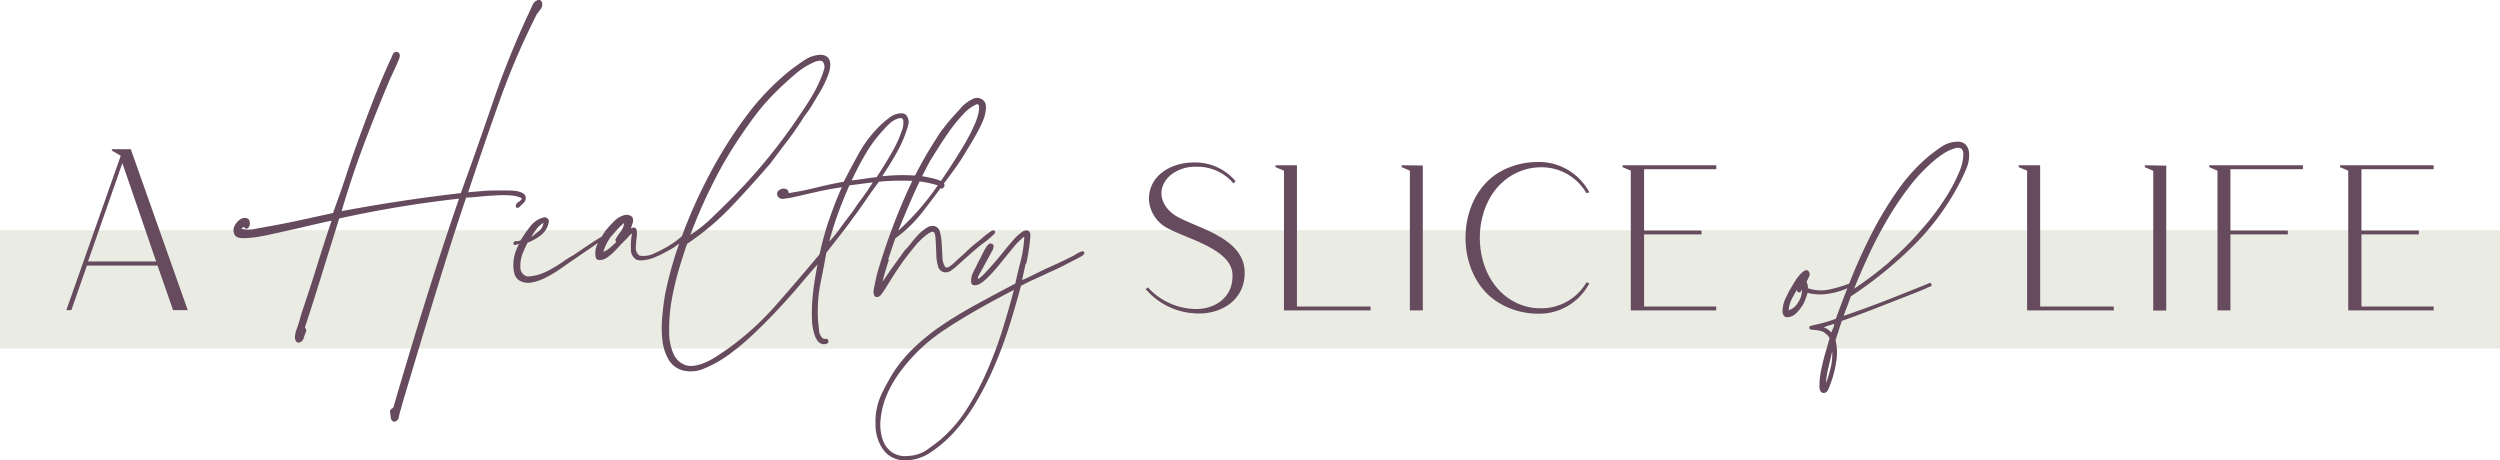 <svg xmlns="http://www.w3.org/2000/svg" viewBox="0 0 482.99 88.94"><defs><style>.cls-1{fill:#eaebe2;}.cls-2{fill:#664a5e;}</style></defs><g id="Layer_2" data-name="Layer 2"><g id="Layer_1-2" data-name="Layer 1"><rect class="cls-1" y="44.47" width="482.99" height="22.87"/><path class="cls-2" d="M452.08,31.93v.36l1.59.68v27h16.5v-.75H456.22V45.29h11.09v-.75H456.22V32.69h13.95v-.76Zm-25.26,0v.36l1.59.68v27h2.5V45.29H442v-.75H430.91V32.69h14v-.76Zm-12.44,0v.36L416,33v27h2.51v-28ZM390,32.29l1.63.68v27h16.74v-.75H394.15V31.93H390Zm-76.53-.36v.36l1.59.68v27h16.5v-.75H317.63V45.29h11.09v-.75H317.63V32.69h13.95v-.76ZM290.17,58.85a14.77,14.77,0,0,0,6.88,1.75,10.87,10.87,0,0,0,10-5.88l-.56-.16a10.06,10.06,0,0,1-8.83,5,10.75,10.75,0,0,1-5.08-1.24c-8.91-4.69-8.91-20.07,0-24.72a10.91,10.91,0,0,1,5.12-1.28,10,10,0,0,1,8.79,5l.56-.16A11,11,0,0,0,297,31.3a14.86,14.86,0,0,0-6.8,1.67c-9.42,4.93-9.42,21,0,25.88M270.79,31.93v.36l1.59.68v27h2.5v-28Zm-24.36.36,1.63.68v27h16.73v-.75H250.56V31.93h-4.13ZM221.35,55.87a13.51,13.51,0,0,0,10.37,4.69c4.3,0,8.75-2.58,8.75-7.87,0-6.84-9.42-8.63-13.32-11-3-1.91-3.86-5.25-1.07-7.8a7.53,7.53,0,0,1,5-1.67,9.08,9.08,0,0,1,7.23,3.22l.4-.43a10.19,10.19,0,0,0-8.11-3.62c-4.25,0-8.63,2.42-8.63,7.08a6.64,6.64,0,0,0,3.82,5.72c3.7,2,12.17,4,12.32,8.83.16,4.25-3.06,6.52-6.68,6.68a12.73,12.73,0,0,1-9.66-4.18ZM23.64,31.52l6.53,19H17Zm-9.85,28.4,3-8.61H30.44l3,8.61h2.83l-11-31.09H21.61v.26l1.72,1L12.81,59.92Z"/><path class="cls-2" d="M353.27,70.87c.25-1,.49-2,.7-3a11.22,11.22,0,0,1-.32,3.3,29.81,29.81,0,0,1-.89,2.91,18.42,18.42,0,0,1,.51-3.2m.06-8a7.66,7.66,0,0,0,1-.32,1.37,1.37,0,0,1-.16.81,9,9,0,0,0-.36.86,8.6,8.6,0,0,0-.64-.58,2.2,2.2,0,0,0-.83-.38,4,4,0,0,1,1-.39m11.76-12.33a69.18,69.18,0,0,1-6.89,5.22c.85-2.13,1.82-4.34,2.88-6.63s2.25-4.52,3.53-6.72a59.2,59.2,0,0,1,4.19-6.25A32.35,32.35,0,0,1,373.7,31a16.93,16.93,0,0,1,1.92-1.41,7.93,7.93,0,0,1,2.31-1c.85-.17,1.31.18,1.38,1.06a8.94,8.94,0,0,1-.8,3.58,31,31,0,0,1-2.79,5.22,47.59,47.59,0,0,1-4.58,6,57.59,57.59,0,0,1-6.05,6.05m-8.2,8.65c.23-.62.46-1.25.67-1.89a77.76,77.76,0,0,0,12.14-9.83A48.68,48.68,0,0,0,379,34.55c.34-.68.67-1.43,1-2.24a6.54,6.54,0,0,0,.42-2.69,2.56,2.56,0,0,0-.68-1.7,2.12,2.12,0,0,0-1.69-.54,5.61,5.61,0,0,0-3,1c-.92.62-1.74,1.23-2.47,1.83a34.32,34.32,0,0,0-5.86,6.43,69.09,69.09,0,0,0-4.87,8q-2.2,4.26-4,8.65c-1.17,2.92-2.23,5.69-3.17,8.29a26.64,26.64,0,0,1-2.62.84c-.69.17-1.22.3-1.61.38a3.54,3.54,0,0,0-.76.23c-.13.06-.17.18-.13.35a.35.35,0,0,0,.29.29l.57.06.84.09a4.58,4.58,0,0,1,1.05.32l.64.52a1.62,1.62,0,0,1,.51.7c-.16.6-.42,1.49-.76,2.66s-.63,2.35-.87,3.52a14.64,14.64,0,0,0-.32,3.08c0,.87.31,1.31.87,1.31a1,1,0,0,0,.8-.64,5.85,5.85,0,0,0,.41-1,21.29,21.29,0,0,0,1.12-4.17,10.54,10.54,0,0,0-.09-4.42c.21-.59.41-1.21.61-1.86s.39-1.25.61-1.85c.89-.3,2.13-.75,3.71-1.35s3.21-1.22,4.9-1.89l4.74-1.85c1.47-.58,2.53-1,3.17-1.32a3.52,3.52,0,0,1,.58-.22c.21-.07.27-.23.19-.48a.28.28,0,0,0-.45-.16c-.21.11-5.82,2.35-8.49,3.39s-5.34,2-8,2.92c.21-.6.43-1.21.67-1.83m-10.7-1.44c.32-.6.65-1.19,1-1.79q0,.51.45.51a.3.3,0,0,0,.32-.22c0-.15.11-.23.19-.23a4,4,0,0,1-.73,2.37,3.14,3.14,0,0,1-1.83,1.54,5.89,5.89,0,0,1,.61-2.18M349,54.47l.38-.76c.38-.68.26-1,0-1.35a.55.55,0,0,0-.54-.13,1.55,1.55,0,0,0-.71.45,7.33,7.33,0,0,0-1.25,1.5c-.36.58-.71,1.17-1.06,1.77s-.66,1.31-1,2a6,6,0,0,0-.44,2.28c.05.71.4,1.06.87,1.06a2.47,2.47,0,0,0,1.62-.65,5.78,5.78,0,0,0,1-1.12,4.87,4.87,0,0,0,.8-1.37c.2-.49.38-1,.55-1.57a9.71,9.71,0,0,0,4.07.16,13.77,13.77,0,0,0,3.62-1.06,2.62,2.62,0,0,1,.76-.29.64.64,0,0,0,.52-.61.32.32,0,0,0-.42-.22,2.15,2.15,0,0,0-.48.22,25.29,25.29,0,0,1-3.78,1.13,7.69,7.69,0,0,1-4.23-.23,2.49,2.49,0,0,0-.25-1.22"/><path class="cls-2" d="M183.14,63.27q5.43-3.5,12.67-7.22s0-.06,0-.06a.05.05,0,0,1,.06.06c-.64,2.44-1.37,5-2.21,7.7a78.08,78.08,0,0,1-3,8,51.2,51.2,0,0,1-3.95,7.4,26.64,26.64,0,0,1-5.18,5.93q-1.38,1.08-2.7,2a7.06,7.06,0,0,1-3.36,1,4.59,4.59,0,0,1-3.11-.68,4.9,4.9,0,0,1-1.83-2.46,9.07,9.07,0,0,1-.42-3.71,16.19,16.19,0,0,1,1.05-4.53,19.67,19.67,0,0,1,1.5-3A24.14,24.14,0,0,1,174.55,71a33.17,33.17,0,0,1,8.59-7.7m15.12-12.33a36.15,36.15,0,0,0,.79-5.25c.14-1.75-1.28-1.08-1.32-1.08a8.48,8.48,0,0,0-1.89,1.65c-.66.74-1.34,1.55-2.06,2.45s-1.48,1.8-2.28,2.7-2.26,2.52-2.53,2.39.43-1.15.67-1.61,2-3.65,2.13-3.93a1.42,1.42,0,0,0,.18-.75c0-.21-.13-.48-.63-.5-.68,0-1.74,2.56-2,3s-.48.93-.72,1.41-.47.92-.71,1.44a3.36,3.36,0,0,0-.24,1.79c.12.31.29.44.83.43,1.07-.12,2.24-1.4,2.64-1.8q.9-.9,1.71-1.89l1.62-2c.53-.66,1.08-1.31,1.64-2a15.44,15.44,0,0,1,1.8-1.73,23,23,0,0,1-.69,4.7c-.38,1.46-.73,2.93-1.05,4.4q-4.24,2.22-7.79,4.17c-2.35,1.3-4.5,2.6-6.44,3.92a42.09,42.09,0,0,0-5.21,4.17,28.43,28.43,0,0,0-4.1,4.88,43.48,43.48,0,0,0-2.37,4.37A12.41,12.41,0,0,0,169.15,82a8.52,8.52,0,0,0,.51,3A7.48,7.48,0,0,0,171,87.33a5.23,5.23,0,0,0,4.13,1.61,8.91,8.91,0,0,0,4.8-1.64A24.42,24.42,0,0,0,184,83.85a35,35,0,0,0,4.49-6,59.75,59.75,0,0,0,3.57-7,79.75,79.75,0,0,0,2.85-7.61q1.25-3.94,2.33-8c1.76-1,3.39-1.6,5.54-2.66,1.94-.82,3.34-1.61,5.3-2.61.2-.12,1.67-.72,1.38-1.26s-1.77.54-2,.66c-1.44.72-2.4,1.2-4,1.92-1,.44-2,.91-3,1.41s-2,1-3,1.41c.32-1.4.39-1.9.71-3.2m-9.54-27.61c-.14.28-.85,1.9-1.13,2.44s-.57,1.08-.86,1.6q-2.83,4.83-6,9.23a49.79,49.79,0,0,1-7.1,8q1.43-3.56,2.91-6.89t3.2-6.53c.47-.76,1.05-1.68,1.74-2.77s1.42-2.18,2.2-3.27a26.3,26.3,0,0,1,2.48-3,7.49,7.49,0,0,1,2.52-1.92c.24-.09.39-.07.46.07a1.28,1.28,0,0,1,.11.57,4,4,0,0,1-.07.75,4.55,4.55,0,0,1-.14.6,5.13,5.13,0,0,1-.36,1.07m-17,26.87q.67-2,1.38-4.08a25.24,25.24,0,0,0,5-4.76c1.42-1.8,2.82-3.64,4.19-5.54S185,32,186.2,30s3.63-5.77,4.11-7.91c.23-1.07.35-2.14-.38-2.74a1.76,1.76,0,0,0-2-.23,7.41,7.41,0,0,0-2.05,1.47q-.91,1-1.77,1.95t-1.74,2.1a16.29,16.29,0,0,0-1.39,2,78.93,78.93,0,0,0-6.35,11.86,122.53,122.53,0,0,0-4.87,13.35q-.21.65-.39,1.38c-.11.5-.22,1-.32,1.46,0,.24-.1.51-.17.82a3.92,3.92,0,0,0-.11.88,1.63,1.63,0,0,0,.14.71.59.59,0,0,0,.57.29,1,1,0,0,0,.71-.43,11.84,11.84,0,0,0,.89-1.28l1.31-2.09c.52-.83,1.18-1.81,2-3,.43-.57.85-1.12,1.28-1.67s.85-1.07,1.28-1.59c1.23-1.44,2.77-2.63,3.26-2.56s.52,1,.57,1.88.08,1.66.11,2.49a8.81,8.81,0,0,0,.32,2.23,1.53,1.53,0,0,0,1.13,1.21,1.81,1.81,0,0,0,1.46-.35q.68-.49,1.17-.93c.38-.38,3.9-3.51,4.85-4.22a15.56,15.56,0,0,0,2.37-2c.24-.48-.24-.72-.59-.48a13.07,13.07,0,0,0-2,1.54c-1.09.85-2,1.59-2.62,2.2s-1.23,1.14-1.71,1.56-2.08,2.18-2.62,1.71a3.39,3.39,0,0,1-.57-1.92c-.05-.85-.1-1.72-.14-2.59a10.57,10.57,0,0,0-.36-2.31,1.44,1.44,0,0,0-1.21-1.14,2.24,2.24,0,0,0-1.45.43,9.15,9.15,0,0,0-1.49,1.24A18.21,18.21,0,0,0,176,47a16.26,16.26,0,0,1-1.25,1.42c-.71,1-1.43,2-2.16,3s-1.43,2.07-2.1,3c.38-1.47.8-2.88,1.25-4.23m-5.43-14.66c.7-.1,1.46-.19,2.27-.29,0,.19-.83,1.26-.92,1.49-.53.72-1,1.44-1.57,2.17s-1,1.48-1.56,2.24c-.71.9-1.42,1.84-2.13,2.84a26.53,26.53,0,0,1-2.2,2.7c.52-1.95,1.11-3.81,1.77-5.61s1.38-3.55,2.13-5.26l2.21-.28m8-12.64c.37.26.23,1.48,0,2.16s-.5,1.34-.78,2a32.23,32.23,0,0,1-2,3.72q-1.09,1.82-2.16,3.45c-.81.09-1.61.2-2.42.32s-1.6.22-2.41.32q1.22-2.62,2.7-5.15a26.09,26.09,0,0,1,3.41-4.58A17.14,17.14,0,0,1,172,23.75c.52-.47,1.81-1.19,2.27-.85M159,12a1.63,1.63,0,0,1,.15,1.57,11.17,11.17,0,0,1-.5,1.42,27.06,27.06,0,0,1-1.85,3.69c-.71,1.18-1.44,2.32-2.2,3.41a107.74,107.74,0,0,1-13.35,16.33q-1.84,1.84-3.76,3.69a27.39,27.39,0,0,1-4.12,3.27,101.46,101.46,0,0,1,4.44-10.12,78.05,78.05,0,0,1,5.43-9.2c.95-1.42,1.95-2.81,3-4.19a41,41,0,0,1,3.44-3.9c1.23-1.23,2.51-2.42,3.84-3.55A15,15,0,0,1,157.29,12c.83-.35,1.43-.35,1.75,0m1.14,30.39a66.93,66.93,0,0,0-1.85,6.75q-4.05,4.83-8.31,9.69a55.63,55.63,0,0,1-9.51,8.63l-1.74,1.17a18.62,18.62,0,0,1-2,1.17q-2.7,1.27-4.3.75a4,4,0,0,1-2.38-2.24,10.62,10.62,0,0,1-.81-4.29,33.44,33.44,0,0,1,.39-5.51A58.59,58.59,0,0,1,131,52.58q.81-2.78,1.74-5.47a51.08,51.08,0,0,0,8.56-7.2q3.79-4,7.49-8.28c1.13-1.51,2.26-3,3.37-4.47s2.19-3,3.23-4.69A22.65,22.65,0,0,0,157,20.13l1.49-2.49A20,20,0,0,0,159.79,15c.59-1.44.79-2.55.47-3.34a1.36,1.36,0,0,0-.71-.83,2.16,2.16,0,0,0-1.19-.24,6,6,0,0,0-3,1.07c-.94.61-2.17,1.51-3,2.17a48.29,48.29,0,0,0-8.31,8.77,84,84,0,0,0-7,11.15,98.67,98.67,0,0,0-5.33,11.93,74.38,74.38,0,0,0-3.19,11c-.24,1.32-.43,2.78-.57,4.37a22.54,22.54,0,0,0,0,4.58,9.69,9.69,0,0,0,1.2,3.83,4.5,4.5,0,0,0,2.88,2.13,6.39,6.39,0,0,0,4.15-.46A22.63,22.63,0,0,0,141,68.38a51.73,51.73,0,0,0,4.94-4.19c1.65-1.59,3.24-3.2,4.75-4.83s2.89-3.18,4.12-4.65,2.27-2.67,3.13-3.62q-.28,1.48-.57,3.27c-.19,1.18-.33,2.39-.43,3.62a34.33,34.33,0,0,0-.07,3.79,9.94,9.94,0,0,0,.64,3.31,3.53,3.53,0,0,0,.57.92,1.48,1.48,0,0,0,1,.5,1.73,1.73,0,0,0,.75-.15c.21-.09.27-.28.18-.56a.35.35,0,0,0-.43-.32,1.13,1.13,0,0,1-.64-.11,2.35,2.35,0,0,1-.71-1.67c-.09-.83-.17-1.55-.21-2.16a28.63,28.63,0,0,1,.49-6.79c.43-2.1.81-4.08,1.14-5.92l2.59-3.31q1.32-1.66,2.59-3.44c.86-1.14,1.68-2.29,2.49-3.48s1.63-2.34,2.48-3.48a45.27,45.27,0,0,1,6-.18,19.29,19.29,0,0,1,5.4.89.65.65,0,0,1,.42.39.34.34,0,0,0,.5.18c.28-.24.4-.46.35-.67a.85.85,0,0,0-.35-.54,2.56,2.56,0,0,0-.68-.35l-.6-.21a20,20,0,0,0-5-.75,36.15,36.15,0,0,0-5.4.18c1.19-1.8,2.13-3.34,2.84-4.62a24.31,24.31,0,0,0,1.71-3.76c.14-.52.3-.8.44-1.44a2.06,2.06,0,0,0-.37-2,1.23,1.23,0,0,0-.91-.34,3.91,3.91,0,0,0-2.18.73c-.59.45-1.15.91-1.67,1.38A23.44,23.44,0,0,0,166,29.5c-1.12,2-2.12,3.91-3,5.61-1.85.33-3.62.71-5.33,1.14s-3.48.78-5.32,1.06a.73.73,0,0,0-.39-.74,1.37,1.37,0,0,0-.82-.11,1.44,1.44,0,0,0-.75.39.91.91,0,0,0-.24.82,1.08,1.08,0,0,0,1.24.74c.59-.07,1.12-.15,1.6-.25l4.83-1.1c1.56-.35,3.17-.65,4.82-.88a63.2,63.2,0,0,0-2.41,6.17m-42,3.16a20,20,0,0,1,2.35-2.44,3.64,3.64,0,0,1-.68,1.7,13.52,13.52,0,0,0-1,1.49,1.23,1.23,0,0,0,.14.5c-.37.38-.75.73-1.13,1.06a5.35,5.35,0,0,1-1.35.85,9.36,9.36,0,0,1,1.63-3.16m4-2.27c.35-1.08-.12-1.44-.43-1.59a1.84,1.84,0,0,0-1.42,0,4.42,4.42,0,0,0-1.77,1.17A19.45,19.45,0,0,0,117,44.56a26.83,26.83,0,0,0-1.46,2.37,4,4,0,0,0-.46,2.74.69.69,0,0,0,.71.57,2.55,2.55,0,0,0,1.42-.43,8.68,8.68,0,0,0,1.24-1c.4-.38.77-.76,1.1-1.14s1.55-1.57,1.81-1.88a3.24,3.24,0,0,1,.75-.68,11.66,11.66,0,0,0-.21,3,2.18,2.18,0,0,0,1.13,2.1,4,4,0,0,0,1.71,0,6.29,6.29,0,0,0,1.49-.39q.7-.29,1.38-.6c.45-.22,2-1.07,2.35-1.28a7,7,0,0,0,.95-.68,2.62,2.62,0,0,0,.54-.35c.16-.14.32-.26.46-.36s.29-.28.46-.42a.7.7,0,0,0,.25-.57c-.14-.19-.29-.26-.43-.21a1.84,1.84,0,0,0-.57.39c-.23.21-.58.48-1,.81a19.66,19.66,0,0,1-1.74,1.14c-.75.43-1.56.84-2.41,1.24a4.84,4.84,0,0,1-2.91.46,1.74,1.74,0,0,1-.71-1.63,8.07,8.07,0,0,1,.07-1.06c0-.38.08-.74.11-1.07a3.93,3.93,0,0,0,0-.92c0-.29-.14-.64-.35-.71a.61.61,0,0,0-.47,0,.62.62,0,0,1-.32.11c.1-.28.19-.58.29-.89m-18.57,1.07a5.46,5.46,0,0,1,1.39-1.24,2.41,2.41,0,0,1-.89,1.59l-1.46,1.17a7.14,7.14,0,0,1,1-1.52m13.53.74a6.24,6.24,0,0,1-.85.64c-1,.57-1.88,1.16-2.81,1.78s-1.83,1.23-2.73,1.84a19.69,19.69,0,0,0-2,1.25c-.64.45-1.29.87-2,1.27a13.22,13.22,0,0,1-2.2,1.07,8.36,8.36,0,0,1-2.7.53,1.77,1.77,0,0,1-1.35-1.56,6.85,6.85,0,0,1,.39-2.77,23.27,23.27,0,0,1,1-2.2,9.62,9.62,0,0,0,2.63-1.49,4.06,4.06,0,0,0,1.49-2.7,1,1,0,0,0-.21-.43,1.32,1.32,0,0,0-.29-.21.91.91,0,0,0-.42-.07,4.81,4.81,0,0,0-1.53.67,5.33,5.33,0,0,0-1.17,1.1q-.5.65-1,1.35c-.31.48-.6.93-.89,1.35a2.16,2.16,0,0,1-.85.14.44.44,0,0,0-.5.5c.1.24.25.31.47.22a1.4,1.4,0,0,1,.6-.15,10.36,10.36,0,0,0-.68,1.57,7.67,7.67,0,0,0-.39,2,6.58,6.58,0,0,0,.15,1.95,2.37,2.37,0,0,0,.85,1.42,3.4,3.4,0,0,0,2.41.5,9.74,9.74,0,0,0,2.67-.89,21.31,21.31,0,0,0,2.73-1.6c.9-.61,1.75-1.21,2.56-1.77l2.91-2c.94-.63,1.89-1.28,2.84-2a3.28,3.28,0,0,1,1-.57,1.08,1.08,0,0,0,.74-.85.73.73,0,0,0-1,.07M104.3,0a.55.55,0,0,0-.36,0,1.73,1.73,0,0,0-1.06,1c-.24.5-.48,1-.71,1.53A169.08,169.08,0,0,0,95.24,19.7q-3.08,9-6.21,17.61Q83,38,77.24,38.88T66,40.79Q68,34,70.39,27.66T75.47,15c.09-.1,1.29-2.79,1.64-3.62.12-.47.17-.62.1-.86a.66.66,0,0,0-.46-.49.78.78,0,0,0-.86.49c-.2.39-.32.78-.42.93-1.33,2.93-2.46,5.62-3.41,8.06s-1.83,4.79-2.66,7.06S67.76,31.17,67,33.51s-1.66,4.89-2.66,7.64l-6.5,1.42q-3.23.7-6.56,1.28L49,44.27a5.8,5.8,0,0,1-2.38-.07.8.8,0,0,0,.28-.25c.1-.11.19-.13.29,0s.38.3.56.21a.83.83,0,0,0,.43-.5,1.35,1.35,0,0,0,.07-.78.93.93,0,0,0-.35-.64,1.51,1.51,0,0,0-1.64.25,3.24,3.24,0,0,0-1,1.28,1.83,1.83,0,0,0,0,1.45c.19.48.66.74,1.42.79a18.51,18.51,0,0,0,2.7-.18c.8-.12,1.81-.31,3-.57s2.7-.6,4.5-1,4.19-1,7.18-1.63q-1.5,4.47-2.88,8.91c-.92,3-1.88,5.9-2.87,8.84-.15.47-.29,1-.43,1.49s-.31,1-.5,1.56a3.86,3.86,0,0,0-.25.71,5.19,5.19,0,0,0-.14.85,1.71,1.71,0,0,0,.11.79.68.68,0,0,0,.56.42,1.16,1.16,0,0,0,1-.85,11.38,11.38,0,0,1,.5-1.35c0-.24,0-.39-.08-.46a.47.47,0,0,1-.14-.39Q60.64,58,62.26,52.72l3.27-10.51a220.44,220.44,0,0,1,23.15-3.83q-3.42,9.94-6.54,19.95T76,78.71a2.82,2.82,0,0,1-.36.28.68.68,0,0,0-.28.43c0,.43.09.85.14,1.28a.83.83,0,0,0,.64.78,1.05,1.05,0,0,0,.92-.92,9.79,9.79,0,0,1,.36-1.42c.09-.38.4-1.45.92-3.2l1.92-6.43c.75-2.53,1.6-5.31,2.52-8.34s1.83-6,2.73-8.91,1.75-5.61,2.56-8.09,1.47-4.49,2-6c.85,0,1.77-.11,2.77-.21s2-.16,3-.21a21.55,21.55,0,0,1,2.8,0,6,6,0,0,1,2.17.54.87.87,0,0,1-.28.46,5.74,5.74,0,0,1-.47.35,1.15,1.15,0,0,0-.35.39.72.72,0,0,0,0,.57.48.48,0,0,0,.64-.07l.57-.57a2.11,2.11,0,0,0,.5-.56,1.13,1.13,0,0,0,.14-.79,1.06,1.06,0,0,0-.6-.78,3.93,3.93,0,0,0-1.28-.39,11.84,11.84,0,0,0-1.64-.1H96.49c-1.14,0-2.22,0-3.23.1s-2,.16-2.81.25q3-9.09,6.11-17.79a143.66,143.66,0,0,1,7.17-16.65,13.67,13.67,0,0,0,.82-1.1,1.3,1.3,0,0,0,0-1.45L104.3,0"/></g></g></svg>